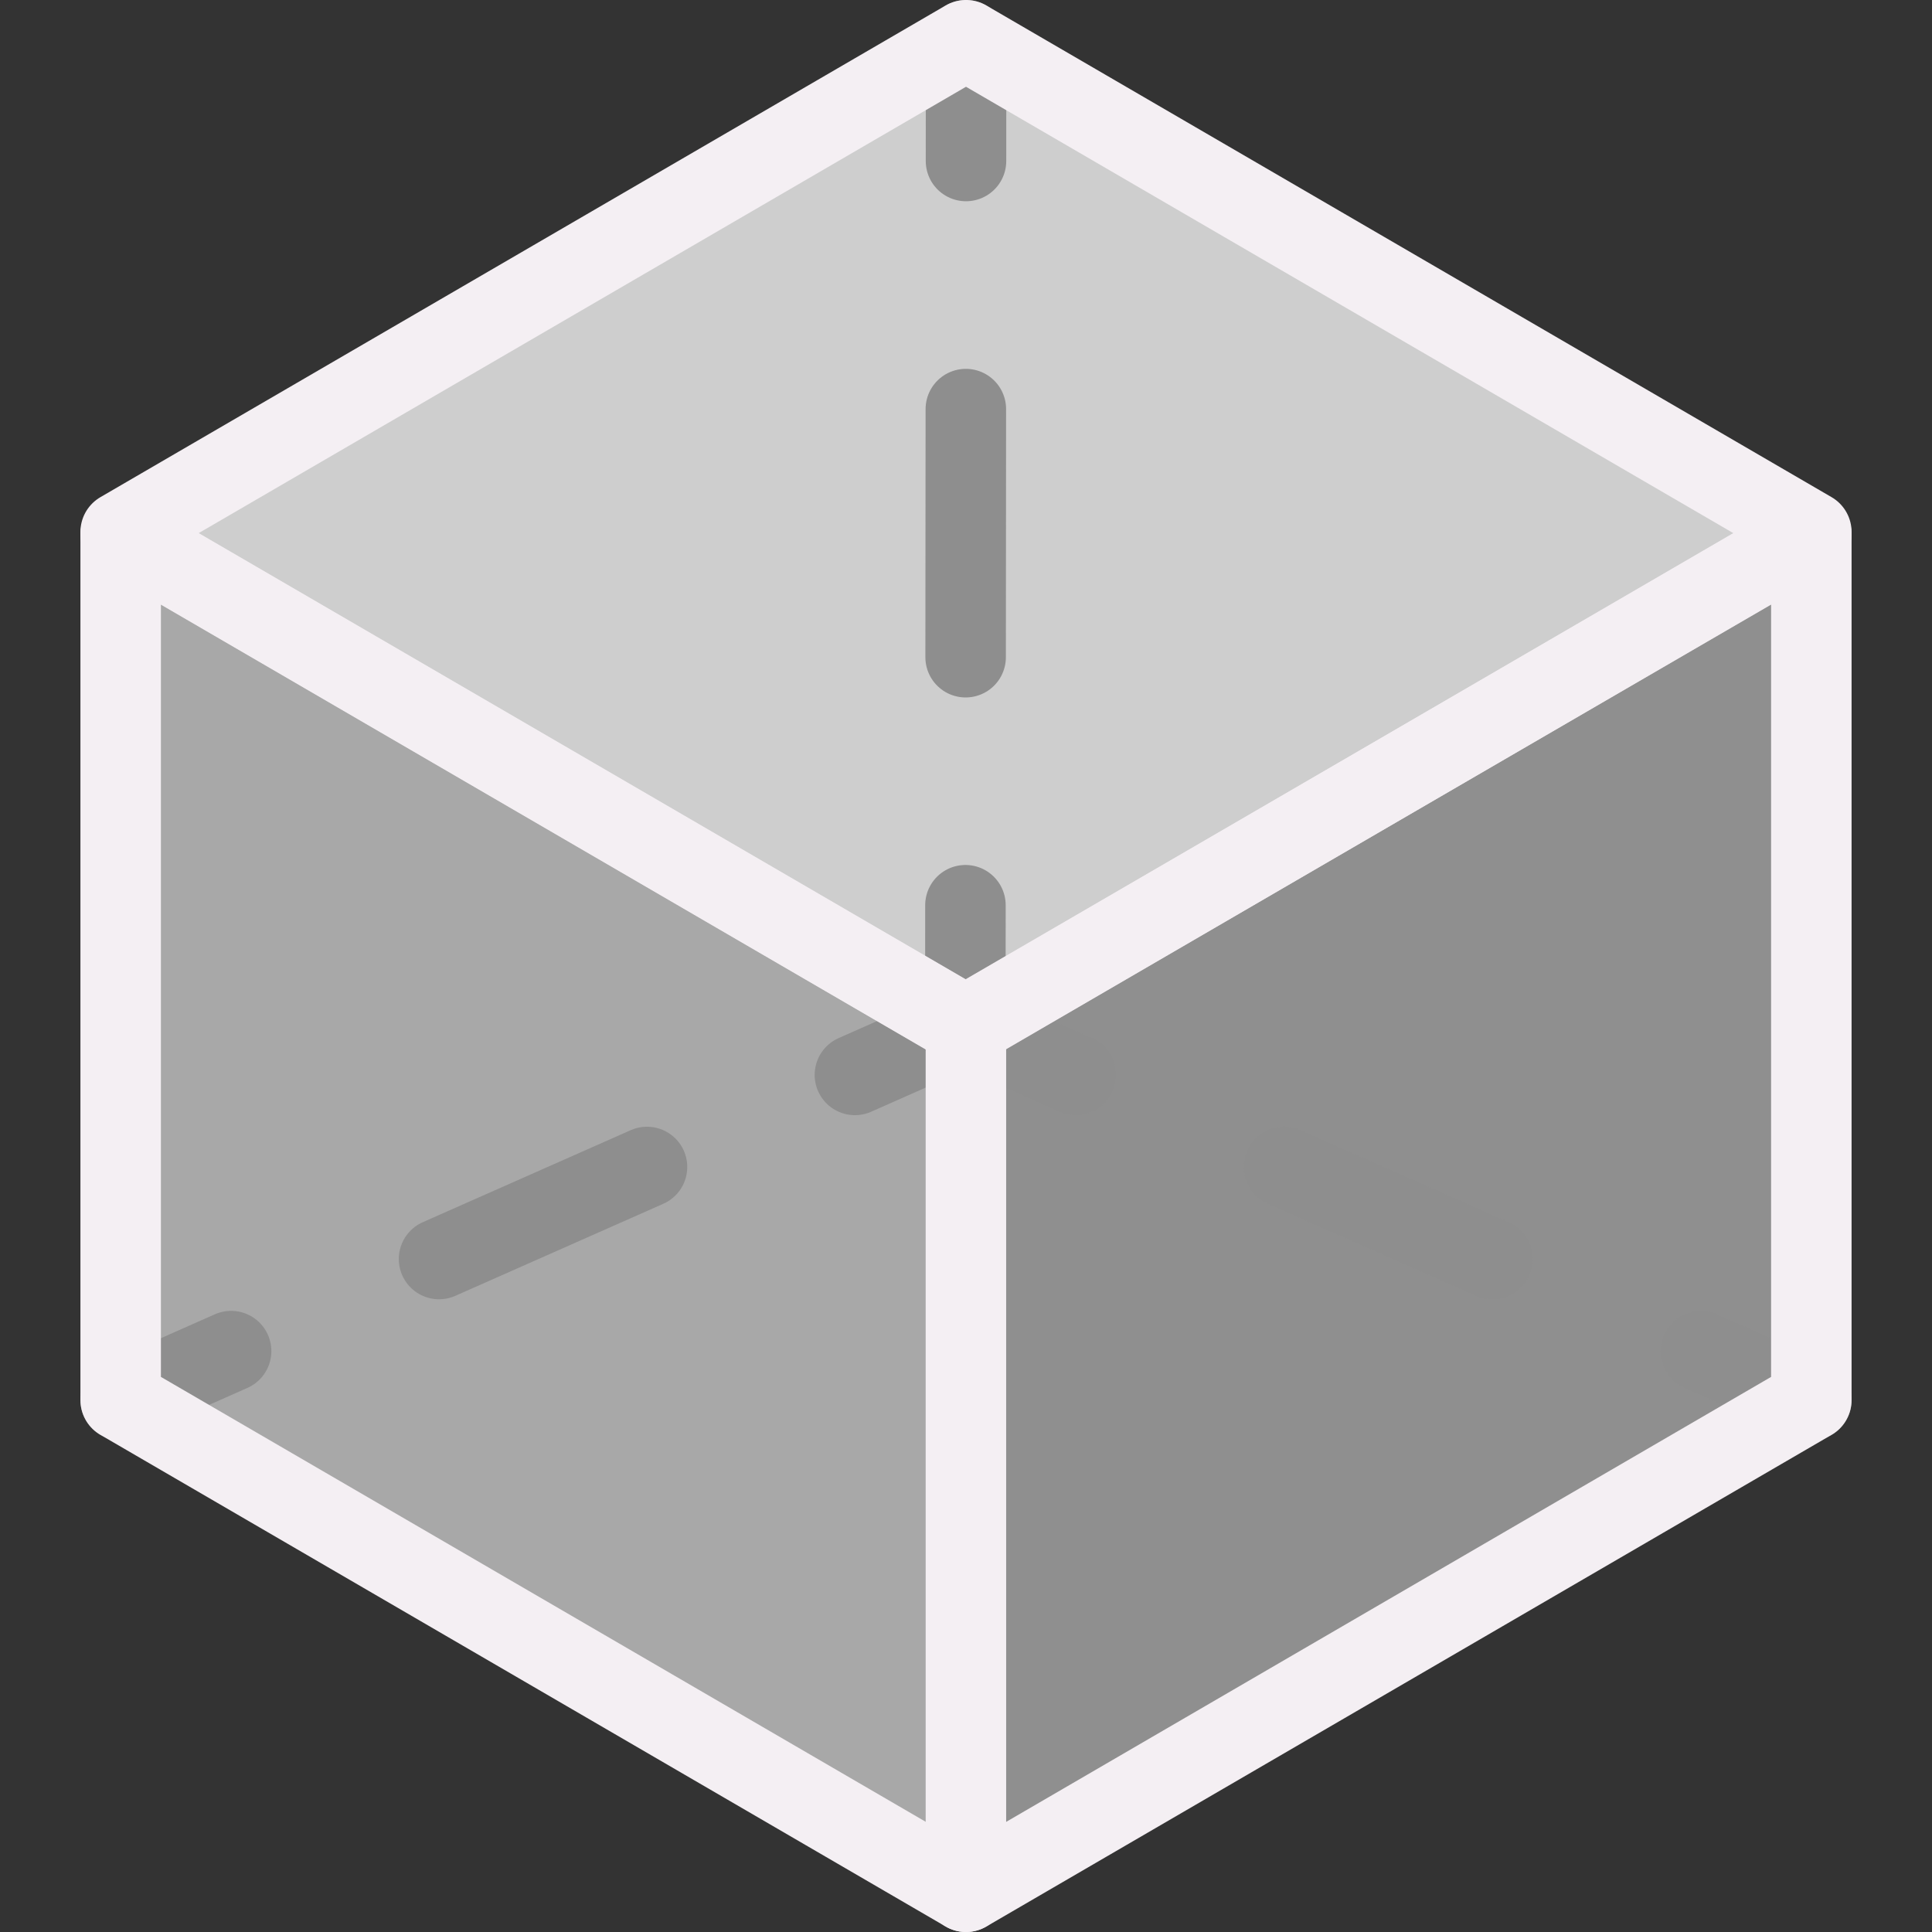 <?xml version="1.0" encoding="UTF-8" standalone="no"?>
<svg
   xmlns:dc="http://purl.org/dc/elements/1.1/"
   xmlns:cc="http://creativecommons.org/ns#"
   xmlns:rdf="http://www.w3.org/1999/02/22-rdf-syntax-ns#"
   xmlns:svg="http://www.w3.org/2000/svg"
   xmlns="http://www.w3.org/2000/svg"
   xmlns:sodipodi="http://sodipodi.sourceforge.net/DTD/sodipodi-0.dtd"
   xmlns:inkscape="http://www.inkscape.org/namespaces/inkscape"
   id="Слой_1"
   data-name="Слой 1"
   viewBox="0 0 24 24"
   version="1.1"
   sodipodi:docname="ortho.svg"
   inkscape:version="1.0.1 (3bc2e813f5, 2020-09-07)">
  <rect x="0" y="0" width="24" height="24" fill="#333333" stroke="none"/>
  <sodipodi:namedview
     pagecolor="#111111"
     bordercolor="#666666"
     borderopacity="1"
     objecttolerance="10"
     gridtolerance="10"
     guidetolerance="10"
     inkscape:pageopacity="0"
     inkscape:pageshadow="2"
     inkscape:window-width="1609"
     inkscape:window-height="1286"
     id="namedview30"
     showgrid="true"
     inkscape:zoom="27.961538"
     inkscape:cx="3.3259971"
     inkscape:cy="13"
     inkscape:window-x="0"
     inkscape:window-y="37"
     inkscape:window-maximized="0"
     inkscape:document-rotation="0"
     inkscape:current-layer="Слой_1">
    <inkscape:grid
       type="xygrid"
       id="grid_kicad"
       spacingx="0.5"
       spacingy="0.5"
       color="#9999ff"
       opacity="0.13"
       empspacing="2" />
  </sodipodi:namedview>
  <defs
     id="defs158663">
    <style
       id="style158661">.cls-1{fill:#cecece;}.cls-2{fill:#a8a8a8;}.cls-3{fill:#8f8f8f;}.cls-4,.cls-5,.cls-6,.cls-7,.cls-8{fill:none;stroke-linecap:round;stroke-linejoin:round;}.cls-4,.cls-5,.cls-6,.cls-7{stroke:#8e8e8e;}.cls-5{stroke-dasharray:3.082 3.082;}.cls-6{stroke-dasharray:2.83 2.83;}.cls-7{stroke-dasharray:2.825 2.825;}.cls-8{stroke:#F4EFF3;}</style>
  </defs>
  <title
     id="title158665">ortho</title>
  <polygon
     class="cls-1"
     points="13.001,13.745 12.999,13.745 2.499,7.637 2.499,7.608 12.999,1.5 13.001,1.5 23.501,7.608 23.501,7.637 "
     id="polygon158667"
     transform="translate(-1,-1)" />
  <polyline
     class="cls-2"
     points="12.999 24.5 2.499 18.392 2.499 7.642 12.992 13.745"
     id="polyline158669"
     transform="translate(-1,-1)" />
  <polyline
     class="cls-3"
     points="12.992 13.745 23.501 7.642 23.501 18.392 13.001 24.5 12.999 24.5"
     id="polyline158671"
     transform="translate(-1,-1)" />
  <line
     class="cls-4"
     x1="12.001"
     y1="0.5"
     x2="12"
     y2="2"
     id="line158673" />
  <line
     class="cls-5"
     x1="11.998"
     y1="5.082"
     x2="11.994"
     y2="9.704"
     id="line158675" />
  <polyline
     class="cls-4"
     points="12.993 12.245 12.992 13.745 14.364 14.352"
     id="polyline158677"
     transform="translate(-1,-1)" />
  <line
     class="cls-6"
     x1="15.952"
     y1="14.496"
     x2="19.835"
     y2="16.213"
     id="line158679" />
  <line
     class="cls-4"
     x1="21.129"
     y1="16.785"
     x2="22.501"
     y2="17.392"
     id="line158681" />
  <line
     class="cls-4"
     x1="1.499"
     y1="17.392"
     x2="2.871"
     y2="16.784"
     id="line158683" />
  <line
     class="cls-7"
     x1="5.454"
     y1="15.64"
     x2="9.329"
     y2="13.925"
     id="line158685" />
  <line
     class="cls-4"
     x1="10.62"
     y1="13.353"
     x2="11.992"
     y2="12.745"
     id="line158687" />
  <polygon
     class="cls-8"
     points="13.001,13.745 12.999,13.745 2.499,7.637 2.499,7.608 12.999,1.5 13.001,1.5 23.501,7.608 23.501,7.637 "
     id="polygon158689"
     transform="translate(-1,-1)" />
  <polygon
     class="cls-8"
     points="23.501,18.392 13.001,24.5 12.999,24.5 2.499,18.392 2.499,7.642 12.992,13.745 23.501,7.642 "
     id="polygon158691"
     transform="translate(-1,-1)" />
  <line
     class="cls-8"
     x1="11.999"
     y1="12.745"
     x2="11.999"
     y2="23.5"
     id="line158693" />
</svg>
